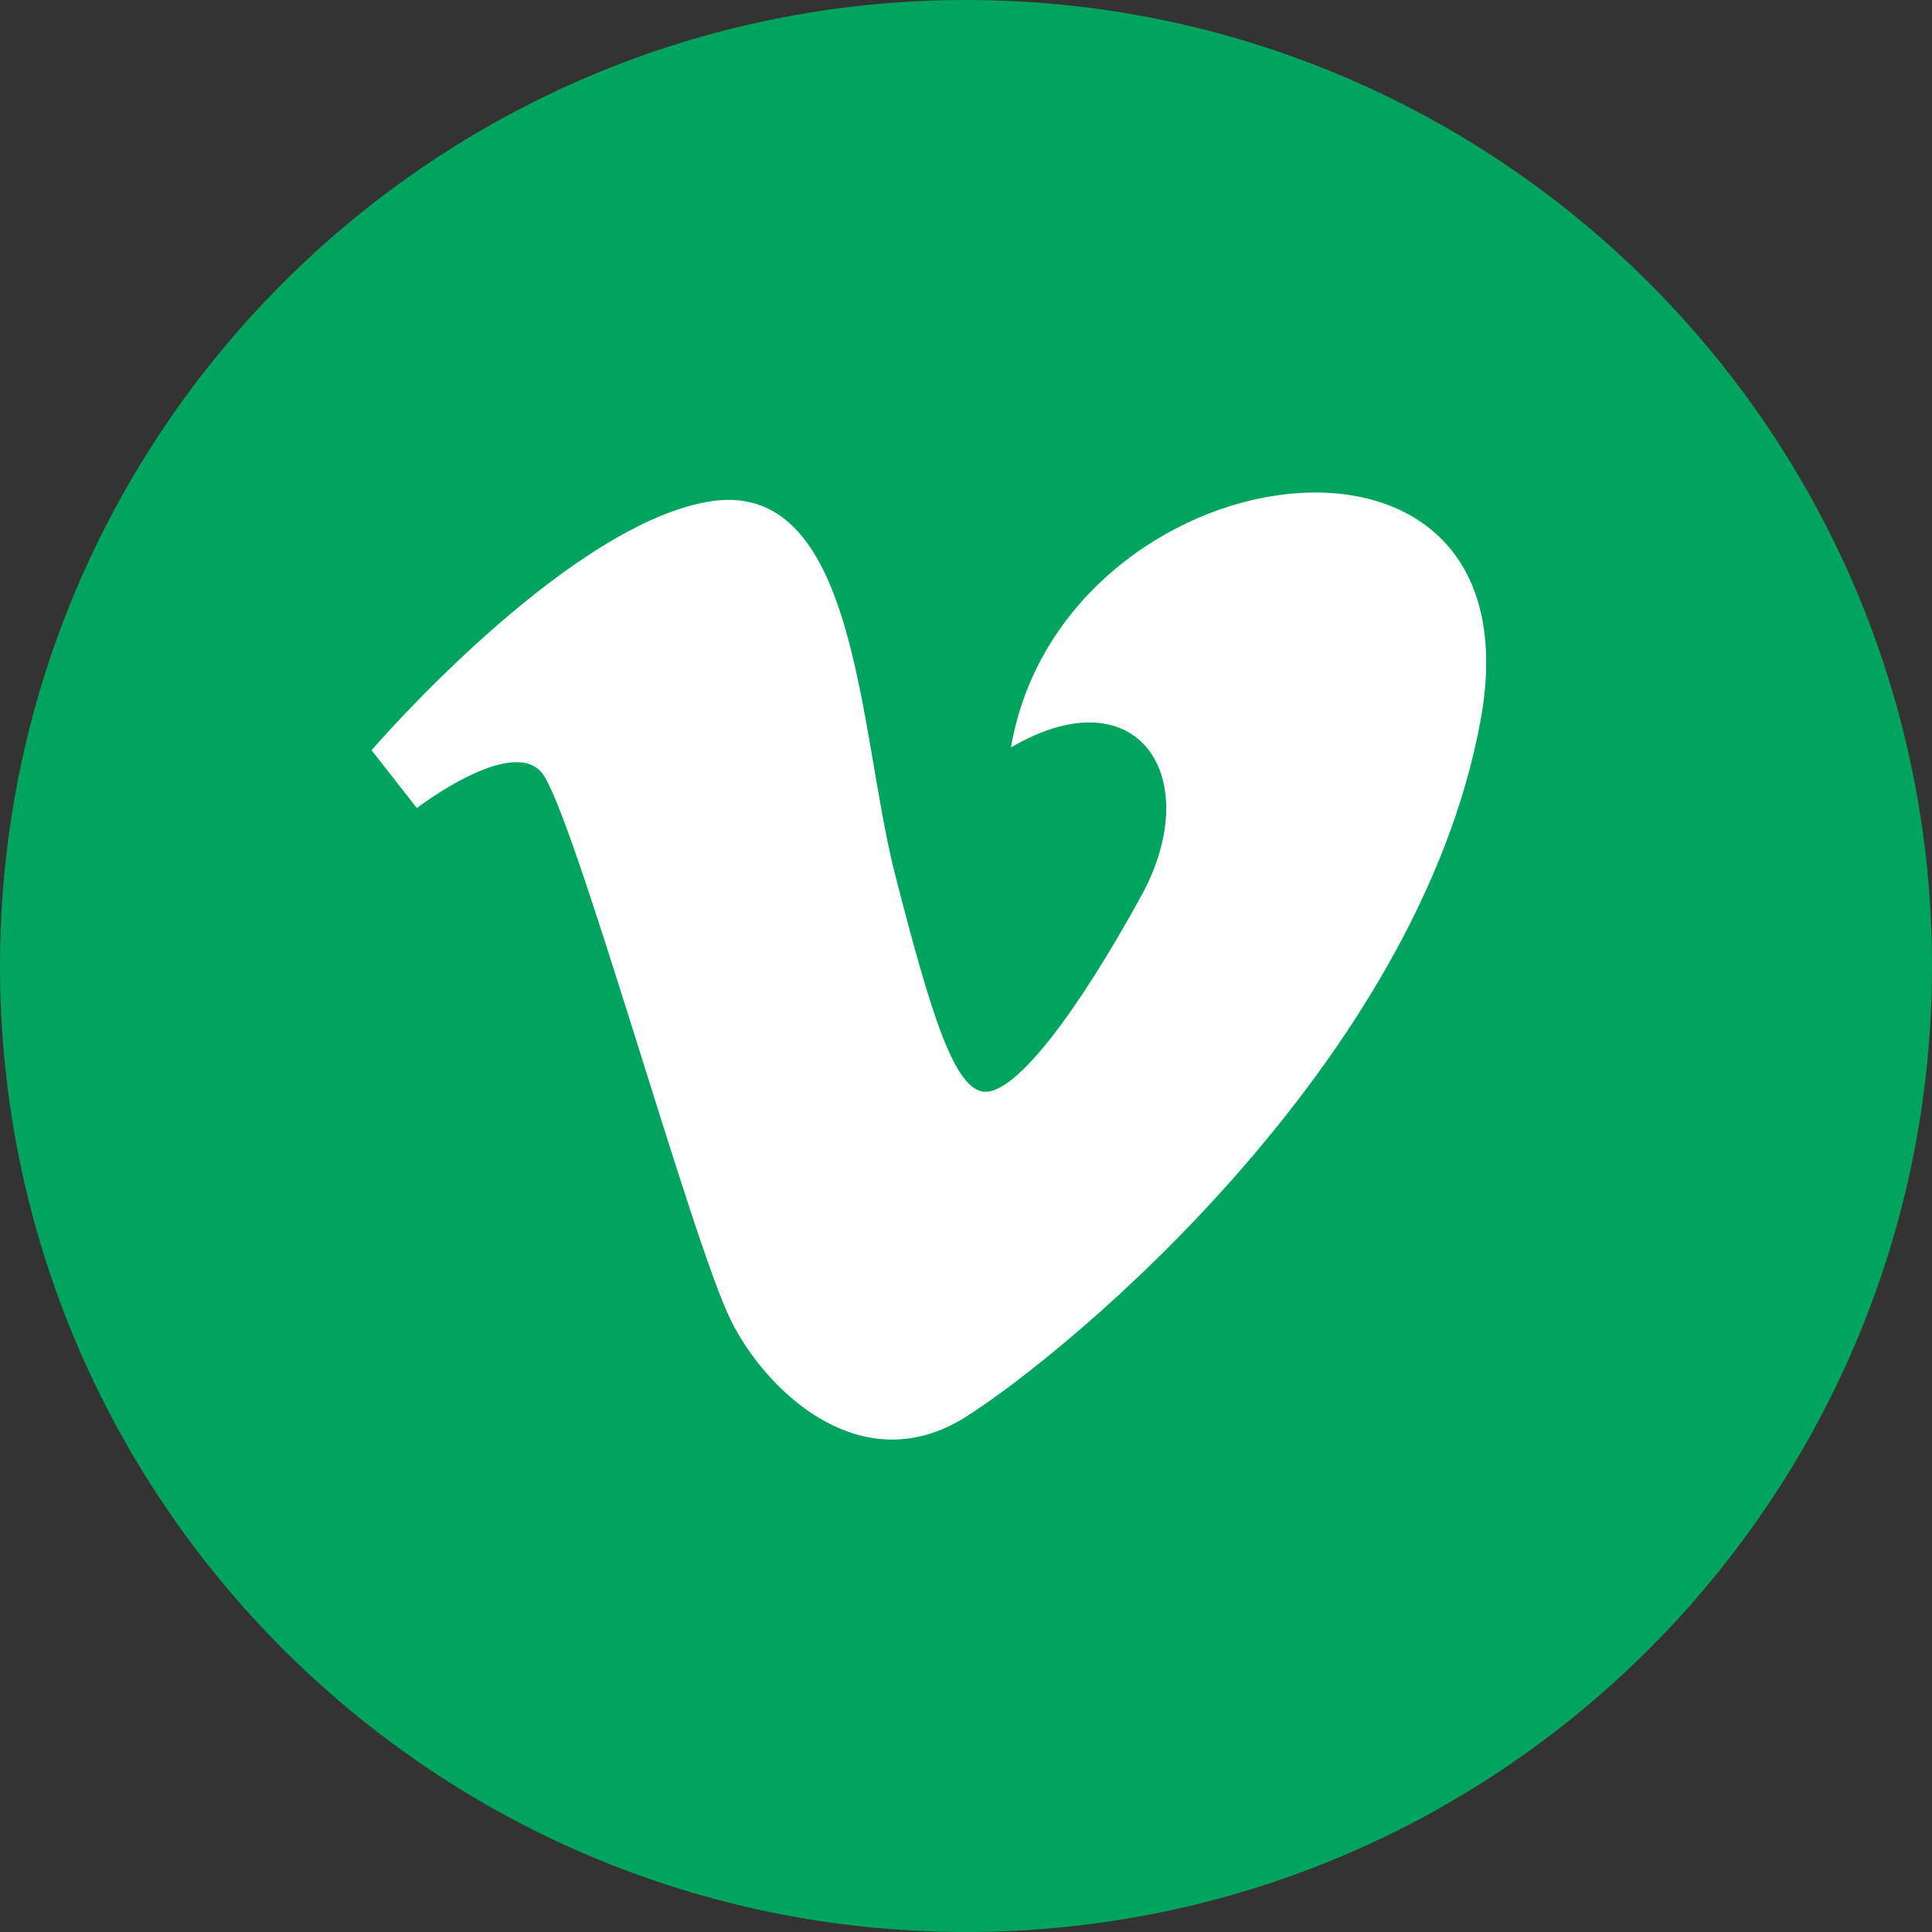 <?xml version="1.0" encoding="UTF-8" standalone="no"?>
<!DOCTYPE svg PUBLIC "-//W3C//DTD SVG 1.1//EN" "http://www.w3.org/Graphics/SVG/1.1/DTD/svg11.dtd">
<svg width="42" height="42" viewBox="0 0 42 42" fill="none" xmlns="http://www.w3.org/2000/svg">
    <rect x="0" y="0" width="42" height="42" fill="#333333" stroke="none"/>
    <path fill-rule="evenodd" clip-rule="evenodd" d="M21 42C32.598 42 42 32.598 42 21C42 9.402 32.598 0 21 0C9.402 0 0 9.402 0 21C0 32.598 9.402 42 21 42Z" fill="#00A45E"></path>
    <path fill-rule="evenodd" clip-rule="evenodd" d="M21.978 16.248C24.746 14.629 26.223 16.906 24.807 19.482C23.393 22.057 22.101 23.735 21.425 23.735C20.749 23.735 20.229 22.013 19.456 19.002C18.655 15.889 18.661 10.281 15.335 10.917C12.199 11.516 8.078 16.309 8.078 16.309L9.062 17.566C9.062 17.566 11.092 16.008 11.769 16.787C12.445 17.566 15.027 26.97 15.89 28.705C16.642 30.226 18.718 32.239 20.994 30.802C23.27 29.365 30.834 23.076 32.188 15.65C33.542 8.224 23.084 9.778 21.978 16.248Z" fill="white"></path>
</svg>
